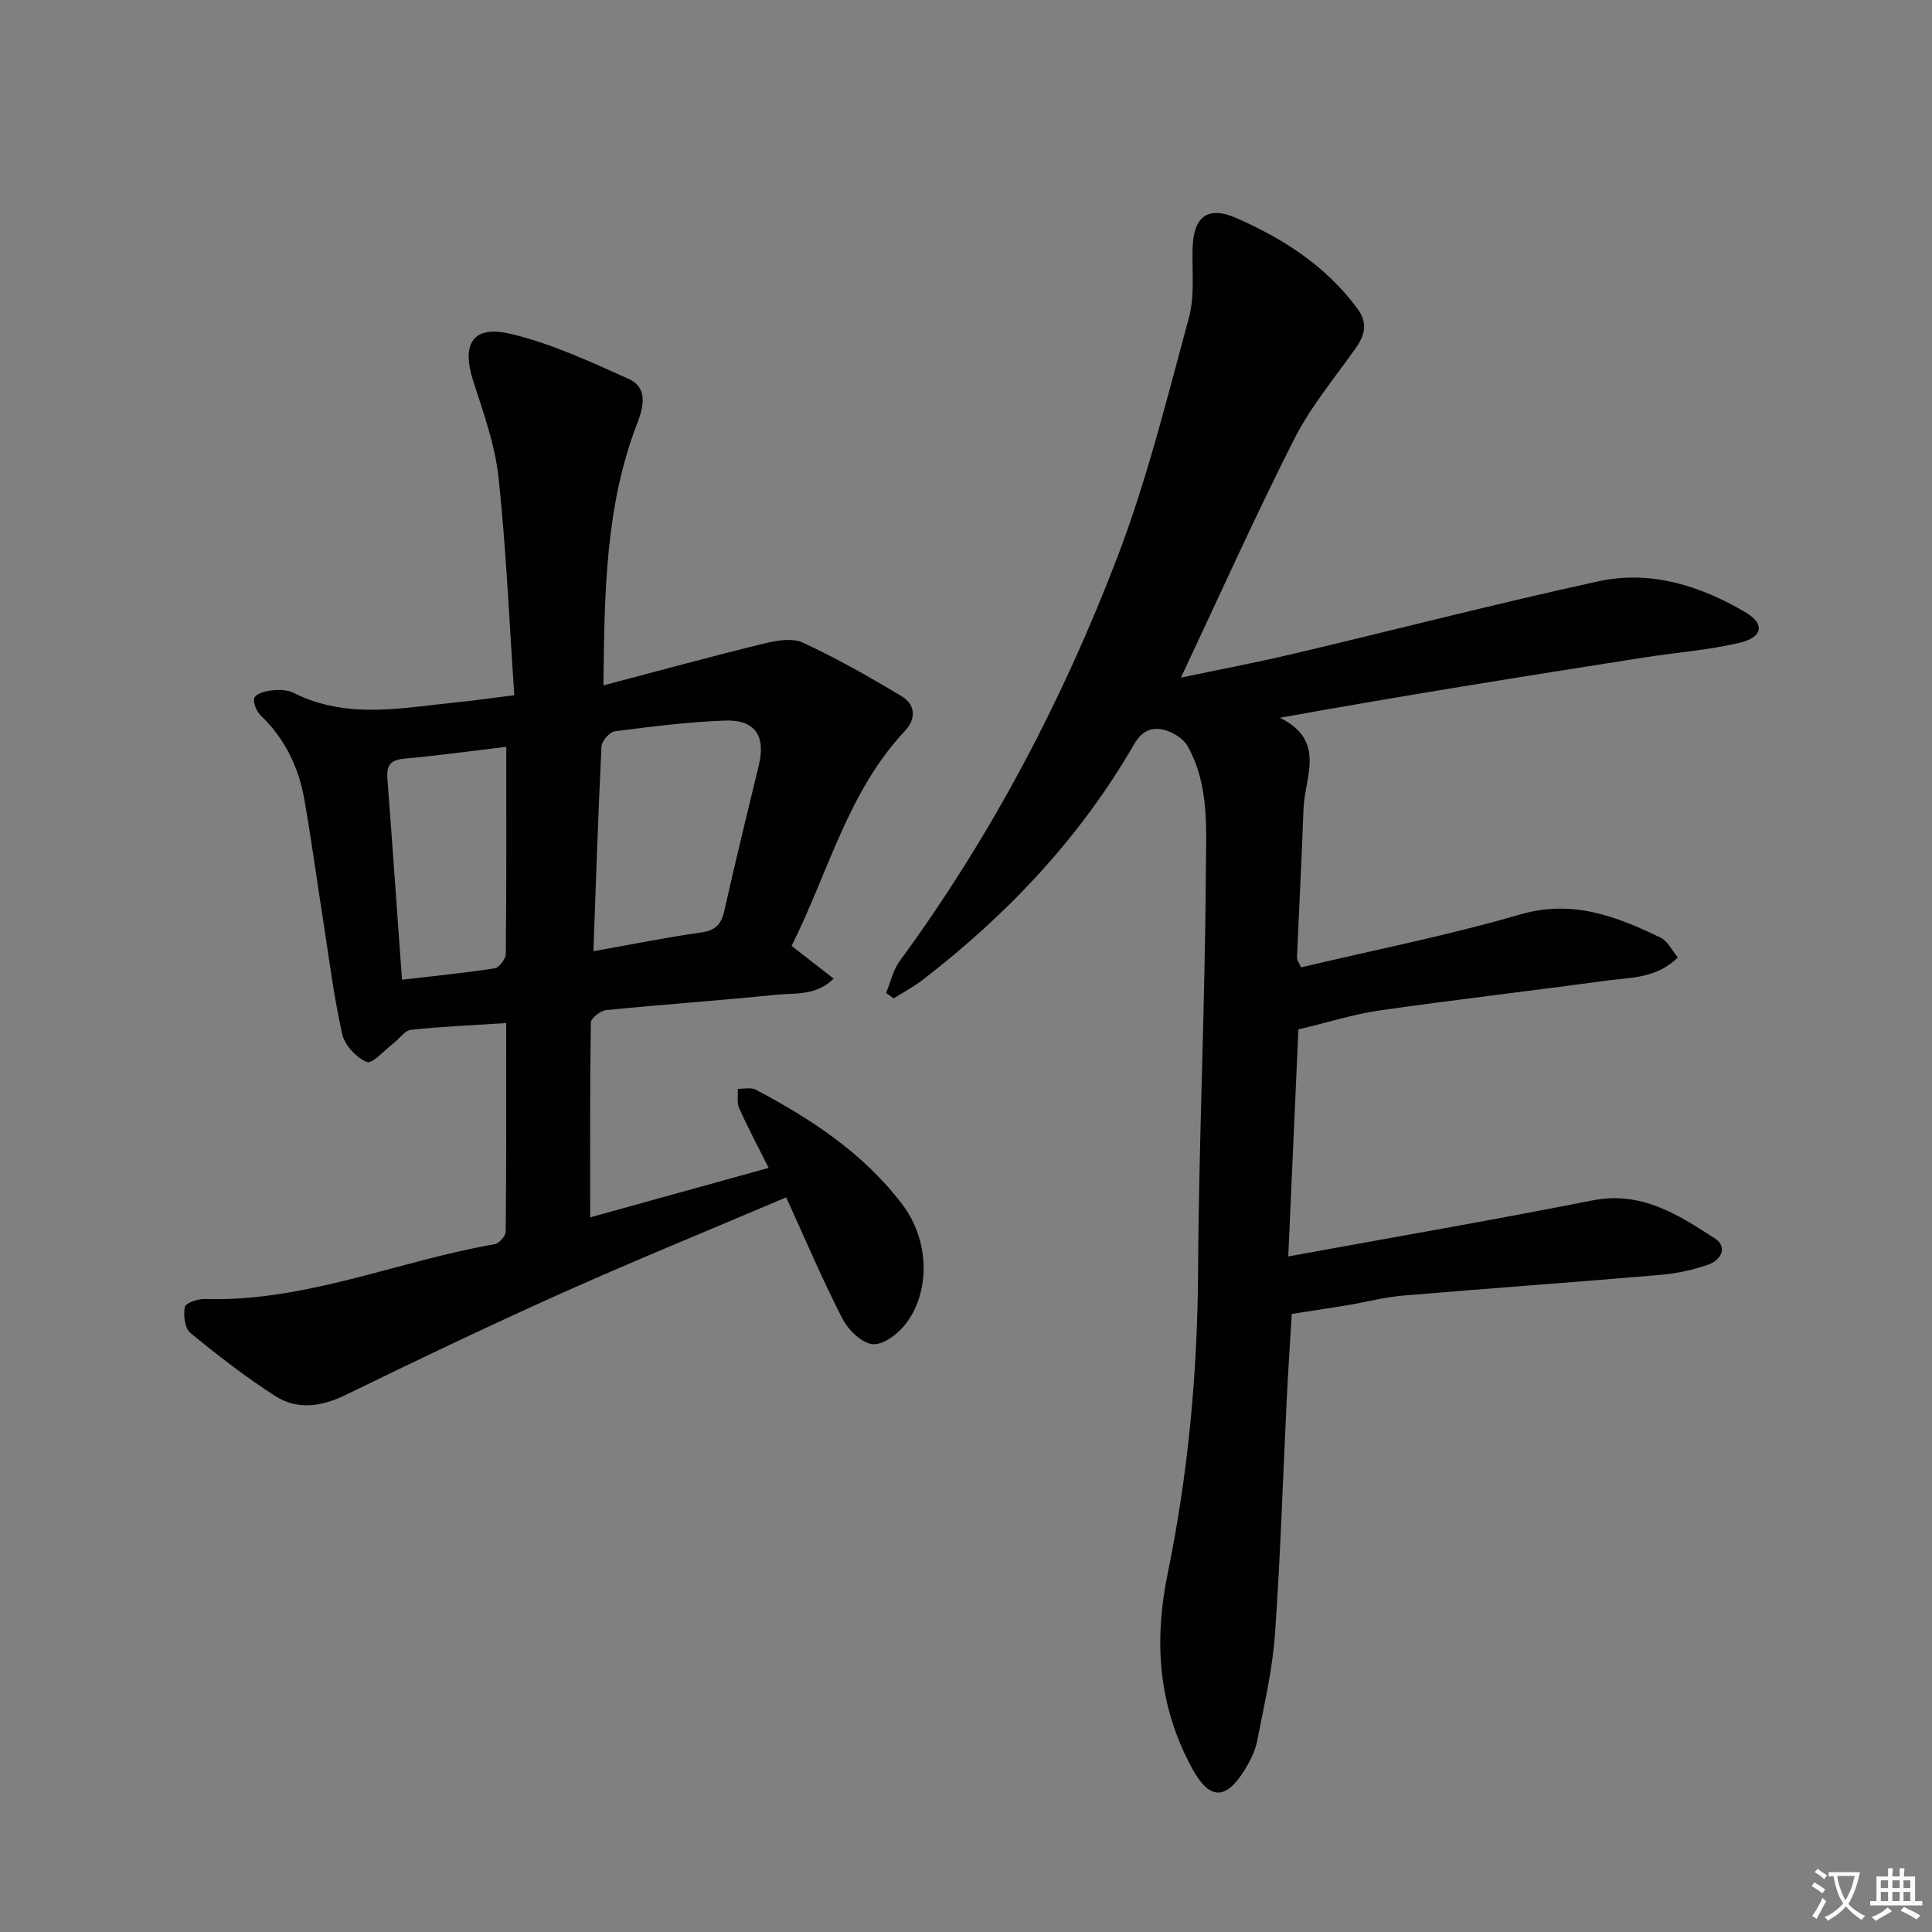 <svg enable-background="new 0 0 400 400" viewBox="0 0 400 400" xmlns="http://www.w3.org/2000/svg"><rect x="0" y="0" width="400" height="400" fill="#808080" stroke="none"/><path d="m377.9 391.2c-.2.3-.4.5-.6.8-.7-.6-1.4-1-2.2-1.5.2-.3.4-.5.5-.8.6.4 1.4.8 2.3 1.5zm-1.8 6.1c-.2-.2-.5-.4-.9-.6.4-.6.8-1.2 1.2-1.9s.7-1.3.9-1.9c.3.3.5.5.8.7-.7 1.3-1.4 2.6-2 3.7zm2.2-9c-.3.3-.5.5-.6.8-.6-.6-1.3-1.1-2-1.5.3-.3.5-.5.6-.7.6.5 1.3.9 2 1.4zm.3.2v-.9h2 4.5c-.3 1.3-.6 2.5-1 3.6s-.9 2.1-1.4 3c.4.5 1 1 1.6 1.4s1.2.8 1.9 1.1c-.3.2-.5.4-.8.8-.4-.3-1-.7-1.6-1.2s-1.2-1.1-1.6-1.6c-.5.6-1.1 1.1-1.7 1.6s-1.4.9-2.1 1.4c-.1-.3-.3-.5-.7-.8.6-.2 1.2-.5 1.9-1s1.4-1.1 2-1.8c-.5-.8-.9-1.6-1.2-2.5s-.6-2-.8-3.2c-.4.1-.7.1-1 .1zm2.5 2.7c.3 1 .7 1.7 1 2.2.3-.5.6-1.1 1-2s.6-1.9.9-3h-3.2-.4c.1.9.3 1.8.7 2.8z" fill="#fbfafc"/><path d="m396.5 388.5v1.5 3.6h1.5v.9c-.4 0-1 0-1.7 0h-7.9c-.5 0-.9 0-1.2 0v-.9h1.3v-3.5c0-.7 0-1.2 0-1.6h2.4c0-.8 0-1.4 0-1.7h1c0 .3-.1.8-.1 1.7h1.5c0-.8 0-1.4 0-1.7h1c0 .3-.1.9-.1 1.7zm-8.2 9.2c-.2-.3-.5-.5-.8-.8.8-.3 1.4-.6 1.9-.9s1-.7 1.4-1.1c.3.3.6.5.9.8-1.6 1-2.8 1.6-3.4 2zm2.6-6.8v-1.6h-1.5v1.6zm0 2.7v-1.9h-1.5v1.9zm2.4-2.7v-1.6h-1.5v1.6zm0 2.7v-1.9h-1.5v1.9zm.2 2 .7-.8c.4.2.9.5 1.6.8s1.3.7 1.8 1c-.3.3-.5.5-.8.8-.4-.3-1.5-1-3.3-1.8zm2-4.7v-1.6h-1.4v1.6zm0 2.7v-1.9h-1.4v1.9z" fill="#fbfafc"/><g fill="#010103"><path d="m267.45 272.04c-.34 5.67-.75 11.62-1.04 17.57-.8 16.28-1.29 32.58-2.45 48.83-.53 7.4-2.26 14.72-3.69 22.04-.4 2.06-1.43 4.09-2.54 5.9-3.97 6.45-7.37 6.33-10.98-.37-6.91-12.82-7.92-26-4.96-40.42 4.21-20.49 6.14-41.36 6.26-62.4.16-27.46 1.45-54.9 1.6-82.36.05-8.82.84-18.11-3.76-26.34-.85-1.51-2.86-2.78-4.59-3.3-2.68-.81-4.84.03-6.49 2.89-11.14 19.3-26.16 35.2-43.73 48.76-1.89 1.46-4.03 2.59-6.05 3.87-.52-.38-1.05-.75-1.57-1.13.92-2.21 1.43-4.72 2.81-6.6 18.91-25.79 33.7-53.89 45.07-83.63 6.15-16.07 10.29-32.93 14.81-49.57 1.23-4.53.63-9.58.76-14.39.18-6.41 3.05-8.85 8.88-6.32 9.82 4.27 18.76 10 25.28 18.87 2.14 2.92 1.54 5.42-.4 8.16-4.39 6.2-9.34 12.14-12.74 18.85-8.16 16.11-15.55 32.61-23.43 49.34 7.59-1.59 15.36-3.06 23.04-4.87 21.13-4.99 42.16-10.43 63.36-15.06 10.84-2.37 21.15.91 30.53 6.44 4.02 2.37 3.53 5.15-1.25 6.28-6.42 1.52-13.09 2-19.63 3.02-25 3.92-49.98 7.89-75.57 12.51 9.68 4.71 5.14 12.29 4.9 18.83-.37 10.29-.92 20.57-1.35 30.86-.02.43.35.87.84 1.98 15.1-3.58 30.4-6.6 45.32-10.94 10.86-3.16 19.93.35 29.12 4.79 1.45.7 2.31 2.59 3.58 4.09-4.42 4.39-9.79 4.14-14.77 4.81-15.63 2.12-31.3 3.93-46.91 6.16-5.34.76-10.55 2.43-16.89 3.94-.66 14.72-1.36 30.38-2.1 47 21.62-3.95 42.35-7.52 62.98-11.6 10.1-1.99 17.72 2.92 25.35 7.88 2.78 1.81 1.17 4.49-1.26 5.37-3.23 1.17-6.71 1.89-10.14 2.18-17.72 1.52-35.46 2.78-53.18 4.28-3.78.32-7.51 1.31-11.26 1.95-3.69.6-7.38 1.16-11.76 1.85z"/><path d="m124.93 141.9c11.59-3.05 22.39-6.01 33.27-8.67 2.58-.63 5.84-1.2 8.03-.18 7.01 3.25 13.77 7.09 20.4 11.07 2.89 1.73 3.13 4.65.71 7.23-11.86 12.64-15.85 29.34-23.45 44.48 2.87 2.24 5.55 4.33 8.71 6.79-3.7 3.63-8.05 2.94-11.88 3.33-11.73 1.2-23.49 2.01-35.22 3.18-1.18.12-3.16 1.68-3.17 2.59-.21 13.28-.14 26.57-.14 40.32 11.8-3.27 24.17-6.7 36.95-10.24-2.2-4.39-4.29-8.31-6.1-12.35-.52-1.15-.21-2.67-.29-4.02 1.25.03 2.72-.35 3.71.17 11.55 6.1 22.39 13.23 30.39 23.81 5.42 7.17 5.89 17.43.95 24.32-1.58 2.19-4.67 4.66-6.98 4.58-2.23-.09-5.16-2.88-6.36-5.22-4.17-8.08-7.71-16.49-11.69-25.19-15.74 6.69-31.22 13.01-46.48 19.84-15.01 6.72-29.86 13.82-44.65 21.03-5.06 2.46-10.04 3.24-14.71.23-6.12-3.94-11.91-8.42-17.53-13.05-1.15-.95-1.46-3.65-1.14-5.36.15-.81 2.71-1.7 4.15-1.65 20.84.64 39.94-7.86 59.99-11.34.92-.16 2.29-1.67 2.3-2.57.15-14.28.1-28.57.1-43.21-6.9.44-13.32.71-19.71 1.39-1.28.14-2.38 1.84-3.61 2.77-1.87 1.43-4.4 4.35-5.53 3.89-2.17-.88-4.58-3.47-5.09-5.75-1.74-7.74-2.72-15.66-3.95-23.52-1.31-8.36-2.43-16.75-3.9-25.08-1.18-6.68-4.01-12.59-9.03-17.39-.89-.85-1.7-2.87-1.28-3.71.46-.91 2.37-1.36 3.71-1.5 1.44-.15 3.14-.09 4.4.54 11.14 5.6 22.69 3.04 34.17 1.9 3.44-.34 6.85-.84 11.5-1.42-1.05-15.35-1.67-30.27-3.27-45.09-.73-6.79-3.14-13.44-5.25-20.01-2.45-7.65-.08-11.58 7.76-9.72 8.4 1.99 16.45 5.74 24.4 9.31 4.01 1.8 3.19 5.65 1.83 9.17-6.61 17.07-6.8 34.95-7.02 54.3zm-2.07 55.04c7.99-1.42 15.15-2.88 22.36-3.89 3.04-.43 4.15-1.78 4.78-4.62 2.22-10.02 4.7-19.99 7.1-29.97 1.47-6.12-.75-9.5-7.03-9.27-7.61.28-15.21 1.24-22.78 2.22-1.08.14-2.71 2.01-2.76 3.14-.69 13.92-1.13 27.86-1.67 42.39zm-39.63 5.9c6.75-.79 12.99-1.4 19.18-2.36.94-.15 2.3-1.94 2.31-2.99.15-14.26.1-28.52.1-42.87-7.1.85-14.16 1.82-21.26 2.47-2.94.27-3.55 1.62-3.35 4.23 1.04 13.58 1.98 27.17 3.02 41.52z"/></g></svg>